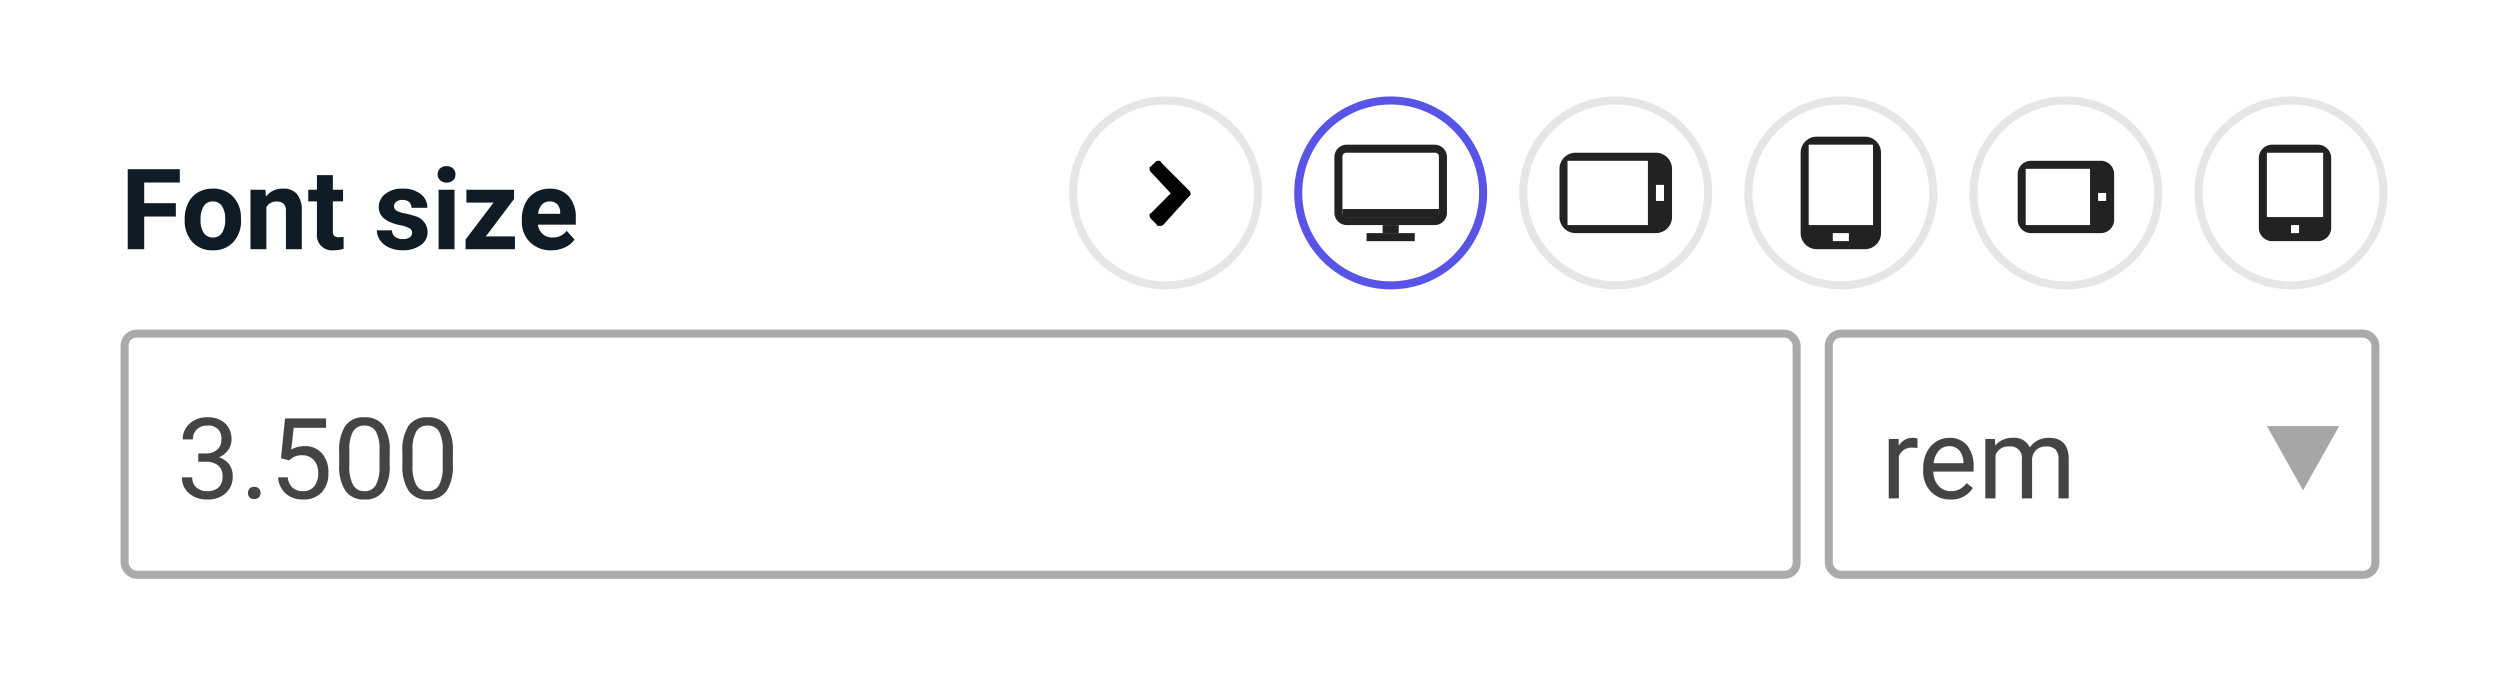 <svg xmlns="http://www.w3.org/2000/svg" width="311" height="85" viewBox="0 0 311 85"><g transform="translate(-1312 -1015)"><rect width="311" height="85" transform="translate(1312 1015)" fill="#fff"/><g transform="translate(-59)"><g transform="translate(1532 1027)" fill="#fff" stroke="#5754e6" stroke-width="1"><circle cx="12" cy="12" r="12" stroke="none"/><circle cx="12" cy="12" r="11.5" fill="none"/></g><g transform="translate(1537 1032)"><path d="M12.5,11H1.5A1.538,1.538,0,0,1,0,9.5v-7A1.538,1.538,0,0,1,1.5,1h11A1.538,1.538,0,0,1,14,2.5v7A1.538,1.538,0,0,1,12.5,11ZM1.5,2a.472.472,0,0,0-.5.5v7a.472.472,0,0,0,.5.5h11a.472.472,0,0,0,.5-.5v-7a.472.472,0,0,0-.5-.5Z" fill="#222"/><rect width="2" height="1" transform="translate(6 11)" fill="#222"/><rect width="6" height="1" transform="translate(4 12)" fill="#222"/><path d="M13,9h0Z" fill="#222"/><rect width="12" height="1" transform="translate(1 9)" fill="#222"/></g><g transform="translate(-28)"><g transform="translate(1532 1027)" fill="#fff" stroke="#e6e6e6" stroke-width="1"><circle cx="12" cy="12" r="12" stroke="none"/><circle cx="12" cy="12" r="11.5" fill="none"/></g><g transform="translate(1536.8 1030.5)"><path d="M6.961,12.424a.647.647,0,0,1-.528.176c-.176,0-.352,0-.352-.176l-.7-.7a.615.615,0,0,1-.176-.352c0-.176,0-.352.176-.352L7.841,8.55,5.376,5.909A.615.615,0,0,1,5.2,5.557c0-.176,0-.352.176-.352L5.9,4.676A.545.545,0,0,1,6.257,4.5c.176,0,.352,0,.352.176L10.13,8.2a.545.545,0,0,1,.176.352s0,.352-.176.352Z" fill="#010101"/></g></g><g transform="translate(28)"><g transform="translate(1532 1027)" fill="#fff" stroke="#e6e6e6" stroke-width="1"><circle cx="12" cy="12" r="12" stroke="none"/><circle cx="12" cy="12" r="11.5" fill="none"/></g><path d="M0,4v6a2.006,2.006,0,0,0,2,2H12a2.006,2.006,0,0,0,2-2V4a2.006,2.006,0,0,0-2-2H2A2.006,2.006,0,0,0,0,4ZM13,6V8H12V6ZM11,3v8H1V3Z" transform="translate(1537 1032)" fill="#222"/></g><g transform="translate(56)"><g transform="translate(1532 1027)" fill="#fff" stroke="#e6e6e6" stroke-width="1"><circle cx="12" cy="12" r="12" stroke="none"/><circle cx="12" cy="12" r="11.5" fill="none"/></g><path d="M10,0H4A2.006,2.006,0,0,0,2,2V12a2.006,2.006,0,0,0,2,2h6a2.006,2.006,0,0,0,2-2V2A2.006,2.006,0,0,0,10,0ZM8,13H6V12H8Zm3-2H3V1h8Z" transform="translate(1537 1032)" fill="#222"/></g><g transform="translate(84)"><g transform="translate(1532 1027)" fill="#fff" stroke="#e6e6e6" stroke-width="1"><circle cx="12" cy="12" r="12" stroke="none"/><circle cx="12" cy="12" r="11.5" fill="none"/></g><path d="M1,4.6v5.8A1.666,1.666,0,0,0,2.7,12h8.6A1.666,1.666,0,0,0,13,10.4V4.6A1.666,1.666,0,0,0,11.3,3H2.7A1.666,1.666,0,0,0,1,4.6ZM12,7V8H11V7ZM10,4v7H2V4Z" transform="translate(1537 1032)" fill="#222"/></g><g transform="translate(112)"><g transform="translate(1532 1027)" fill="#fff" stroke="#e6e6e6" stroke-width="1"><circle cx="12" cy="12" r="12" stroke="none"/><circle cx="12" cy="12" r="11.5" fill="none"/></g><path d="M9.4,1H3.6A1.666,1.666,0,0,0,2,2.7v8.6A1.666,1.666,0,0,0,3.6,13H9.4A1.666,1.666,0,0,0,11,11.3V2.7A1.666,1.666,0,0,0,9.4,1ZM7,12H6V11H7Zm3-2H3V2h7Z" transform="translate(1538 1032)" fill="#222"/></g></g><g transform="translate(5)"><path d="M6.877-4.067H2.939V0H.889V-9.953h6.48v1.661H2.939v2.57H6.877Zm1.1.3A4.387,4.387,0,0,1,8.4-5.729a3.1,3.1,0,0,1,1.22-1.333,3.56,3.56,0,0,1,1.849-.472,3.368,3.368,0,0,1,2.444.916,3.676,3.676,0,0,1,1.056,2.488l.014.506a3.866,3.866,0,0,1-.95,2.731A3.3,3.3,0,0,1,11.484.137,3.319,3.319,0,0,1,8.931-.889a3.934,3.934,0,0,1-.954-2.789Zm1.976.14a2.765,2.765,0,0,0,.4,1.612,1.308,1.308,0,0,0,1.135.558,1.311,1.311,0,0,0,1.121-.551,3.025,3.025,0,0,0,.4-1.763,2.737,2.737,0,0,0-.4-1.6,1.311,1.311,0,0,0-1.135-.568,1.29,1.29,0,0,0-1.121.565A3.076,3.076,0,0,0,9.953-3.626ZM18.02-7.4l.062.854a2.582,2.582,0,0,1,2.126-.991,2.146,2.146,0,0,1,1.75.69,3.221,3.221,0,0,1,.588,2.064V0H20.569V-4.73a1.282,1.282,0,0,0-.273-.913,1.224,1.224,0,0,0-.909-.284,1.359,1.359,0,0,0-1.251.711V0H16.16V-7.4Zm8.388-1.818V-7.4h1.265v1.449H26.407v3.691a.881.881,0,0,0,.157.588.79.79,0,0,0,.6.178,3.151,3.151,0,0,0,.581-.048v1.5a4.067,4.067,0,0,1-1.2.178,1.886,1.886,0,0,1-2.119-2.1V-5.947h-1.08V-7.4h1.08V-9.215Zm9.857,7.171a.637.637,0,0,0-.359-.571,4.077,4.077,0,0,0-1.152-.373q-2.639-.554-2.639-2.242a2.032,2.032,0,0,1,.817-1.644,3.3,3.3,0,0,1,2.136-.66,3.547,3.547,0,0,1,2.252.663,2.09,2.09,0,0,1,.844,1.723H36.189a.956.956,0,0,0-.273-.7,1.157,1.157,0,0,0-.854-.277,1.182,1.182,0,0,0-.772.226.712.712,0,0,0-.273.574.609.609,0,0,0,.311.53,3.2,3.2,0,0,0,1.049.349,8.571,8.571,0,0,1,1.244.332,2.044,2.044,0,0,1,1.565,1.989,1.929,1.929,0,0,1-.868,1.637,3.745,3.745,0,0,1-2.242.625,3.912,3.912,0,0,1-1.651-.332A2.77,2.77,0,0,1,32.293-1.1a2.113,2.113,0,0,1-.41-1.248h1.873a1.031,1.031,0,0,0,.39.807,1.546,1.546,0,0,0,.971.28,1.43,1.43,0,0,0,.858-.215A.67.67,0,0,0,36.265-2.044ZM41.542,0H39.56V-7.4h1.982Zm-2.1-9.311a.973.973,0,0,1,.3-.731,1.117,1.117,0,0,1,.81-.287,1.12,1.12,0,0,1,.807.287.967.967,0,0,1,.3.731.97.97,0,0,1-.3.738,1.122,1.122,0,0,1-.8.287,1.122,1.122,0,0,1-.8-.287A.97.97,0,0,1,39.443-9.311Zm6,7.718h3.616V0H42.916V-1.2L46.4-5.8H43.019V-7.4h5.927v1.164ZM53.587.137a3.631,3.631,0,0,1-2.649-1,3.548,3.548,0,0,1-1.022-2.659v-.191A4.468,4.468,0,0,1,50.347-5.7a3.161,3.161,0,0,1,1.22-1.354,3.425,3.425,0,0,1,1.8-.475,3.07,3.07,0,0,1,2.389.957,3.889,3.889,0,0,1,.872,2.714v.807h-4.71A1.835,1.835,0,0,0,52.5-1.894a1.746,1.746,0,0,0,1.22.438A2.132,2.132,0,0,0,55.5-2.283L56.472-1.2a2.966,2.966,0,0,1-1.2.981A3.947,3.947,0,0,1,53.587.137ZM53.361-5.94a1.234,1.234,0,0,0-.954.4,2.062,2.062,0,0,0-.468,1.14h2.748V-4.56a1.471,1.471,0,0,0-.355-1.02A1.274,1.274,0,0,0,53.361-5.94Z" transform="translate(1322 1046)" fill="#0f1c26"/><g transform="translate(1322 1056)" fill="none" stroke="#aaa" stroke-width="1"><rect width="209" height="31" rx="2" stroke="none"/><rect x="0.5" y="0.5" width="208" height="30" rx="1.5" fill="none"/></g><path d="M2.666-5.592h.95a2.088,2.088,0,0,0,1.408-.472A1.576,1.576,0,0,0,5.537-7.3a1.544,1.544,0,0,0-1.743-1.75,1.813,1.813,0,0,0-1.309.468A1.639,1.639,0,0,0,2-7.342H.731A2.539,2.539,0,0,1,1.6-9.307a3.15,3.15,0,0,1,2.2-.783A3.113,3.113,0,0,1,6-9.345a2.692,2.692,0,0,1,.8,2.071,2.185,2.185,0,0,1-.42,1.258,2.538,2.538,0,0,1-1.145.909A2.446,2.446,0,0,1,6.5-4.245a2.392,2.392,0,0,1,.448,1.47A2.715,2.715,0,0,1,6.077-.649,3.277,3.277,0,0,1,3.8.137a3.363,3.363,0,0,1-2.28-.759,2.517,2.517,0,0,1-.878-2H1.914a1.627,1.627,0,0,0,.513,1.258A1.95,1.95,0,0,0,3.8-.9a1.914,1.914,0,0,0,1.4-.479,1.844,1.844,0,0,0,.485-1.374,1.673,1.673,0,0,0-.533-1.333A2.323,2.323,0,0,0,3.616-4.56h-.95ZM8.846-.663a.792.792,0,0,1,.195-.547.742.742,0,0,1,.584-.219.765.765,0,0,1,.591.219.776.776,0,0,1,.2.547.734.734,0,0,1-.2.526.778.778,0,0,1-.591.212.755.755,0,0,1-.584-.212A.748.748,0,0,1,8.846-.663ZM12.954-4.99l.506-4.963h5.1v1.169H14.533l-.3,2.714A3.212,3.212,0,0,1,15.894-6.5a2.746,2.746,0,0,1,2.16.9,3.523,3.523,0,0,1,.8,2.43,3.4,3.4,0,0,1-.831,2.423A3.027,3.027,0,0,1,15.7.137a3.146,3.146,0,0,1-2.153-.731,2.919,2.919,0,0,1-.95-2.023h1.2A2.009,2.009,0,0,0,14.4-1.33,1.892,1.892,0,0,0,15.7-.9a1.706,1.706,0,0,0,1.384-.6,2.515,2.515,0,0,0,.5-1.661,2.308,2.308,0,0,0-.543-1.6,1.849,1.849,0,0,0-1.446-.6A2.085,2.085,0,0,0,14.3-5l-.335.273Zm13.521.745a5.784,5.784,0,0,1-.759,3.3A2.7,2.7,0,0,1,23.345.137,2.718,2.718,0,0,1,20.986-.919a5.49,5.49,0,0,1-.793-3.155V-5.763a5.655,5.655,0,0,1,.759-3.261,2.719,2.719,0,0,1,2.379-1.066A2.744,2.744,0,0,1,25.7-9.061a5.458,5.458,0,0,1,.779,3.175ZM25.211-5.975a4.634,4.634,0,0,0-.451-2.341,1.553,1.553,0,0,0-1.429-.735,1.532,1.532,0,0,0-1.415.731,4.525,4.525,0,0,0-.458,2.249v2.023a4.708,4.708,0,0,0,.468,2.382A1.55,1.55,0,0,0,23.345-.9a1.529,1.529,0,0,0,1.391-.725A4.538,4.538,0,0,0,25.211-3.9Zm9.126,1.729a5.784,5.784,0,0,1-.759,3.3A2.7,2.7,0,0,1,31.206.137,2.718,2.718,0,0,1,28.848-.919a5.49,5.49,0,0,1-.793-3.155V-5.763a5.655,5.655,0,0,1,.759-3.261,2.719,2.719,0,0,1,2.379-1.066,2.744,2.744,0,0,1,2.365,1.029,5.458,5.458,0,0,1,.779,3.175ZM33.072-5.975a4.634,4.634,0,0,0-.451-2.341,1.553,1.553,0,0,0-1.429-.735,1.532,1.532,0,0,0-1.415.731,4.525,4.525,0,0,0-.458,2.249v2.023a4.708,4.708,0,0,0,.468,2.382A1.55,1.55,0,0,0,31.206-.9,1.529,1.529,0,0,0,32.6-1.62,4.538,4.538,0,0,0,33.072-3.9Z" transform="translate(1329 1077)" fill="#444"/></g><g transform="translate(-59)"><g transform="translate(1598 1056)" fill="none" stroke="#aaa" stroke-width="1"><rect width="69" height="31" rx="2" stroke="none"/><rect x="0.5" y="0.5" width="68" height="30" rx="1.5" fill="none"/></g><path d="M4.5,0,9,8H0Z" transform="translate(1662 1076) rotate(180)" fill="#a6a6a6"/><path d="M4.532-6.262A3.79,3.79,0,0,0,3.91-6.31,1.667,1.667,0,0,0,2.222-5.25V0H.957V-7.4h1.23l.021.854a1.969,1.969,0,0,1,1.764-.991,1.292,1.292,0,0,1,.561.1Zm4.1,6.4A3.232,3.232,0,0,1,6.187-.851a3.666,3.666,0,0,1-.943-2.642v-.232a4.438,4.438,0,0,1,.42-1.965A3.28,3.28,0,0,1,6.839-7.044a2.956,2.956,0,0,1,1.637-.489,2.77,2.77,0,0,1,2.242.95,4.114,4.114,0,0,1,.8,2.721v.526H6.508a2.629,2.629,0,0,0,.639,1.767A2.009,2.009,0,0,0,8.7-.9a2.2,2.2,0,0,0,1.135-.273,2.851,2.851,0,0,0,.813-.725l.772.6A3.106,3.106,0,0,1,8.634.137ZM8.477-6.494a1.687,1.687,0,0,0-1.285.557,2.708,2.708,0,0,0-.643,1.562h3.705v-.1a2.409,2.409,0,0,0-.52-1.494A1.588,1.588,0,0,0,8.477-6.494Zm5.694-.9.034.82A2.732,2.732,0,0,1,16.4-7.533a2.115,2.115,0,0,1,2.112,1.189,2.8,2.8,0,0,1,.96-.861,2.837,2.837,0,0,1,1.4-.328q2.434,0,2.475,2.577V0H22.08V-4.881a1.7,1.7,0,0,0-.362-1.186A1.6,1.6,0,0,0,20.5-6.46a1.677,1.677,0,0,0-1.169.42,1.706,1.706,0,0,0-.54,1.131V0H17.521V-4.847A1.411,1.411,0,0,0,15.941-6.46a1.692,1.692,0,0,0-1.7,1.06V0H12.975V-7.4Z" transform="translate(1605 1077)" fill="#444"/></g></g></svg>